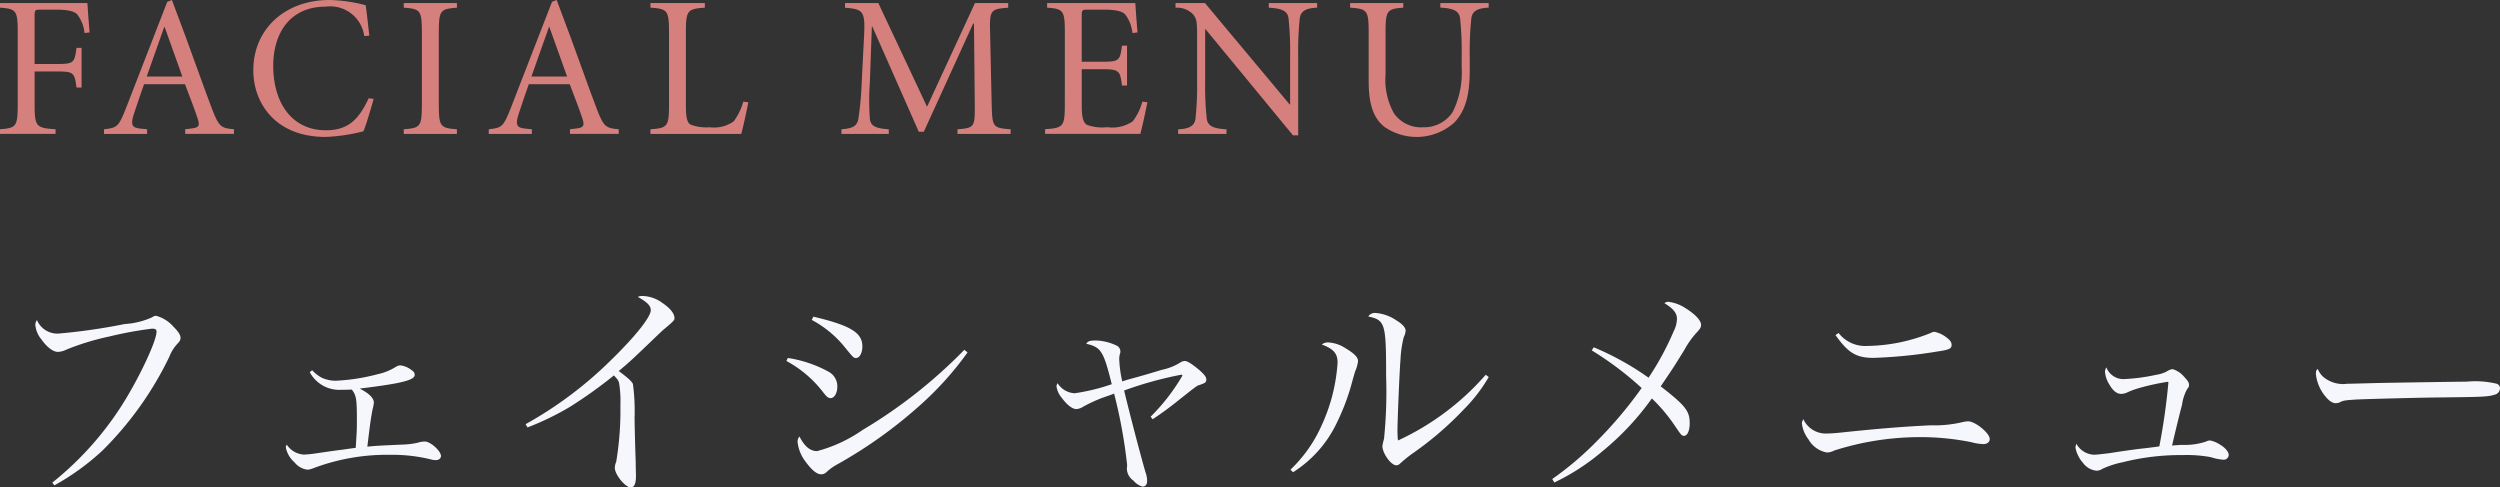 <svg id="レイヤー_1" data-name="レイヤー 1" xmlns="http://www.w3.org/2000/svg" viewBox="0 0 228.841 44.607">
  <rect x="0" y="0" width="228.841" height="44.607" fill="#333333" stroke="none"/>
  <defs>
    <style>
      .cls-1 {
        fill: #d6807d;
      }

      .cls-2 {
        fill: #f6f7fc;
      }
    </style>
  </defs>
  <title>ai-pc-menu-004</title>
  <g>
    <path class="cls-1" d="M399.843,365.571c0-2.009-.147-2.138-1.622-2.249V362.9h8c.019.313.111,1.659.2,2.691l-.461.055a3.407,3.407,0,0,0-.664-1.7c-.295-.313-.9-.442-2.028-.442h-1.327c-.516,0-.553.037-.553.571v4.406H403.4c1.585,0,1.64-.111,1.825-1.475h.461v3.631h-.461c-.185-1.364-.24-1.475-1.825-1.475h-2.009v3.041c0,2.009.147,2.138,1.917,2.249v.424h-5.087v-.424c1.475-.111,1.622-.24,1.622-2.249Z" transform="translate(-398.221 -362.622)"/>
    <path class="cls-1" d="M415.171,374.456l.59-.074c.682-.074.756-.277.571-.848-.129-.442-.664-1.88-1.18-3.207h-3.742c-.185.479-.664,1.917-.922,2.691-.35,1.069-.184,1.309.645,1.382l.553.056v.424h-3.945v-.424c1.2-.129,1.345-.24,1.991-1.88l3.8-9.788.424-.166,1.309,3.5c.866,2.341,1.677,4.682,2.4,6.562.59,1.548.83,1.677,1.972,1.77v.424h-4.46Zm-3.521-4.83h3.262l-1.622-4.534h-.037Z" transform="translate(-398.221 -362.622)"/>
    <path class="cls-1" d="M431.563,365.922a3.148,3.148,0,0,0-3.539-2.691c-3.318,0-4.792,2.507-4.792,5.4,0,3.557,1.825,5.917,4.811,5.917,2.064,0,3.023-1,3.926-2.931l.461.056c-.24.792-.645,2.267-.94,2.967a16.522,16.522,0,0,1-3.465.516c-4.664,0-6.617-3.17-6.617-6.1,0-3.8,2.931-6.433,6.967-6.433a13.706,13.706,0,0,1,3.318.479c.147,1.014.221,1.825.332,2.783Z" transform="translate(-398.221 -362.622)"/>
    <path class="cls-1" d="M438.387,372.207c0,2.009.147,2.138,1.659,2.249v.424H435.18v-.424c1.511-.111,1.659-.24,1.659-2.249v-6.636c0-2.009-.147-2.138-1.659-2.249V362.9h4.866v.424c-1.511.11-1.659.24-1.659,2.249Z" transform="translate(-398.221 -362.622)"/>
    <path class="cls-1" d="M450.388,374.456l.59-.074c.682-.074.756-.277.572-.848-.129-.442-.664-1.88-1.18-3.207h-3.742c-.184.479-.664,1.917-.921,2.691-.35,1.069-.185,1.309.645,1.382l.553.056v.424H442.96v-.424c1.2-.129,1.346-.24,1.991-1.88l3.8-9.788.424-.166,1.309,3.5c.866,2.341,1.677,4.682,2.4,6.562.59,1.548.829,1.677,1.972,1.77v.424h-4.461Zm-3.521-4.83h3.263l-1.622-4.534h-.037Z" transform="translate(-398.221 -362.622)"/>
    <path class="cls-1" d="M461.005,372.226c0,1.106.092,1.622.442,1.807a4.073,4.073,0,0,0,1.733.239,3.131,3.131,0,0,0,2.193-.534,5.43,5.43,0,0,0,.885-1.807l.461.055c-.092.516-.5,2.4-.645,2.894h-8.313v-.424c1.548-.111,1.7-.24,1.7-2.249v-6.636c0-2.009-.147-2.138-1.7-2.249V362.9h4.977v.424c-1.585.11-1.733.24-1.733,2.249Z" transform="translate(-398.221 -362.622)"/>
    <path class="cls-1" d="M478.619,362.9l4.461,9.493,4.387-9.493h3.042v.424c-1.6.129-1.714.2-1.659,2.249l.147,6.636c.055,2.064.111,2.12,1.733,2.249v.424h-4.866v-.424c1.548-.129,1.6-.185,1.585-2.249l-.074-7.428H487.3l-4.516,9.9h-.461l-4.258-9.64h-.037l-.184,5.143a23.2,23.2,0,0,0,0,3.318c.092.682.534.866,1.732.958v.424h-4.332v-.424c1.032-.092,1.419-.276,1.548-.958a29.5,29.5,0,0,0,.313-3.5l.2-3.871c.129-2.47,0-2.673-1.733-2.8V362.9Z" transform="translate(-398.221 -362.622)"/>
    <path class="cls-1" d="M495.693,365.571c0-2.009-.147-2.138-1.622-2.249V362.9h8.073c.018.313.111,1.659.2,2.691l-.461.055a3.4,3.4,0,0,0-.664-1.7c-.295-.313-.9-.442-2.028-.442h-1.4c-.516,0-.553.037-.553.571v4.2H499.1c1.585,0,1.64-.111,1.825-1.475h.461v3.649h-.461c-.092-.682-.147-1.051-.387-1.253s-.645-.24-1.437-.24h-1.862v3.263c0,1.051.111,1.6.461,1.825a4.163,4.163,0,0,0,1.88.221,3.312,3.312,0,0,0,2.323-.534,5.1,5.1,0,0,0,.885-1.807l.461.055c-.092.516-.5,2.4-.645,2.894h-8.719v-.424c1.659-.111,1.806-.24,1.806-2.249Z" transform="translate(-398.221 -362.622)"/>
    <path class="cls-1" d="M517.053,375.009h-.479l-8-9.714h-.037V370a28.646,28.646,0,0,0,.147,3.5c.092.645.59.9,1.806.958v.424h-4.424v-.424c1.014-.037,1.493-.313,1.585-.958a28.646,28.646,0,0,0,.147-3.5v-4c0-1.327-.018-1.622-.35-2.046a2.035,2.035,0,0,0-1.622-.626V362.9h2.691l7.76,9.29h.037v-4.405a28.629,28.629,0,0,0-.147-3.5c-.092-.646-.59-.9-1.806-.958V362.9h4.424v.424c-1.014.037-1.493.313-1.585.958a28.629,28.629,0,0,0-.147,3.5Z" transform="translate(-398.221 -362.622)"/>
    <path class="cls-1" d="M526.672,362.9v.424c-1.475.11-1.622.24-1.622,2.249v3.853a6.289,6.289,0,0,0,.774,3.576,3.018,3.018,0,0,0,2.654,1.271,3.138,3.138,0,0,0,2.71-1.382,8.138,8.138,0,0,0,.829-4.092v-1a29.027,29.027,0,0,0-.147-3.521c-.092-.646-.59-.9-1.806-.958V362.9h4.424v.424c-1.014.037-1.493.313-1.585.958a29.027,29.027,0,0,0-.147,3.521v1.235c0,2.138-.332,3.65-1.4,4.792a5.172,5.172,0,0,1-6.433.387c-.977-.792-1.419-2.046-1.419-4.147v-4.5c0-2.009-.147-2.138-1.7-2.249V362.9Z" transform="translate(-398.221 -362.622)"/>
  </g>
  <g>
    <path class="cls-2" d="M403.007,406.8a29,29,0,0,0,7.014-8.141c1.382-2.381,2.529-4.953,2.529-5.675,0-.213-.106-.276-.425-.276a34.253,34.253,0,0,0-3.932.723,23.371,23.371,0,0,0-3.89,1.19,1.9,1.9,0,0,1-.786.212c-.425,0-1-.425-1.509-1.148a2.409,2.409,0,0,1-.552-1.318.733.733,0,0,1,.149-.446,2.024,2.024,0,0,0,2,1.233,54.641,54.641,0,0,0,6.037-.872,7.12,7.12,0,0,0,2.466-.6c.255-.148.255-.148.425-.148a3.237,3.237,0,0,1,1.552.978c.446.446.659.765.659,1.021,0,.212-.042.3-.3.574a3.7,3.7,0,0,0-.723,1.169,30.933,30.933,0,0,1-6.143,8.608,22.484,22.484,0,0,1-4.379,3.167Z" transform="translate(-398.221 -362.622)"/>
    <path class="cls-2" d="M426.8,396.517a3.47,3.47,0,0,0,.872.68,3.067,3.067,0,0,0,1.3.276,18.316,18.316,0,0,0,3.826-.6,5.071,5.071,0,0,0,1.637-.659.849.849,0,0,1,.425-.148,1.992,1.992,0,0,1,1.02.425c.234.149.3.276.3.447,0,.489-1.233.786-5.038,1.254.85.425,1.3.872,1.3,1.275a2.629,2.629,0,0,1-.106.574c-.149.744-.234,1.318-.489,3.465.914-.085.914-.085,3.273-.191a6.573,6.573,0,0,0,1.424-.191,1.889,1.889,0,0,1,.574-.085c.51,0,1.467.872,1.467,1.318,0,.234-.191.382-.489.382a1.728,1.728,0,0,1-.51-.085,14.905,14.905,0,0,0-3.635-.4,19.079,19.079,0,0,0-7.121,1.254,1.588,1.588,0,0,1-.468.106,1.787,1.787,0,0,1-1.19-.68,2.434,2.434,0,0,1-.787-1.339.569.569,0,0,1,.085-.276,2,2,0,0,0,1.573.914,9.164,9.164,0,0,0,1.063-.106c1.594-.234,1.594-.234,2.593-.361.723-.106.723-.106,1.084-.149.106-1.658.106-1.679.106-2.572,0-1.934-.064-2.253-.468-2.763-.531.021-.786.021-.978.021a3.064,3.064,0,0,1-2.869-1.616Z" transform="translate(-398.221 -362.622)"/>
    <path class="cls-2" d="M446.335,401.448a35.933,35.933,0,0,0,7.992-6.037c2.1-2.062,3.465-3.783,3.465-4.4,0-.4-.34-.744-1.19-1.211a.926.926,0,0,1,.425-.085,3.177,3.177,0,0,1,1.828.638c.723.489,1.105.978,1.105,1.381,0,.191-.021.234-.85.936-.213.17-.213.17-1.722,1.615-1.488,1.424-1.615,1.53-2.53,2.3.829.617,1.19.936,1.3,1.19a18.89,18.89,0,0,1,.149,3.125c.021,1.488.064,2.849.106,4.06,0,.468.021,1.084.021,1.211,0,.744-.149,1.063-.489,1.063-.489,0-1.445-1.169-1.445-1.786a1.4,1.4,0,0,1,.127-.553,28.917,28.917,0,0,0,.383-5.229,9.9,9.9,0,0,0-.128-2.02c-.064-.212-.149-.319-.468-.659a40.986,40.986,0,0,1-4.081,2.912,26.059,26.059,0,0,1-3.826,1.85Z" transform="translate(-398.221 -362.622)"/>
    <path class="cls-2" d="M470.337,395.39a11.217,11.217,0,0,1,3.72,1.254,1.515,1.515,0,0,1,.808,1.4c0,.553-.276,1.021-.6,1.021-.212,0-.34-.085-.659-.489a10.506,10.506,0,0,0-3.4-2.912Zm16.452-.51a29.259,29.259,0,0,1-4.506,4.974,41.878,41.878,0,0,1-7.376,5.25,4.735,4.735,0,0,0-1.02.723.716.716,0,0,1-.489.212c-.425,0-.893-.4-1.509-1.254a3.526,3.526,0,0,1-.659-1.7.744.744,0,0,1,.17-.51c.468.914.978,1.339,1.615,1.339a13.183,13.183,0,0,0,4.166-1.935,45.484,45.484,0,0,0,9.31-7.333Zm-14.114-3.273c3.4.808,4.485,1.467,4.485,2.721,0,.6-.255,1.063-.574,1.063-.234,0-.234,0-1.148-1.126a9.808,9.808,0,0,0-2.912-2.359Z" transform="translate(-398.221 -362.622)"/>
    <path class="cls-2" d="M503.543,400.768a18.135,18.135,0,0,0,2.912-3.762c0-.063-.042-.085-.106-.085a34.042,34.042,0,0,0-5.229,1.445c.468,1.977,1.53,6.037,1.955,7.482a2.3,2.3,0,0,1,.149.787c0,.34-.149.531-.425.531a1.756,1.756,0,0,1-.829-.553,1.378,1.378,0,0,1-.6-1.042.8.8,0,0,1,.021-.212v-.212a46.358,46.358,0,0,0-1.19-6.5c-.255.106-.255.106-1.105.4a14.244,14.244,0,0,0-1.7.787,1.375,1.375,0,0,1-.638.234c-.383,0-.872-.383-1.339-1.021a2.083,2.083,0,0,1-.489-1.042.464.464,0,0,1,.106-.3,1.959,1.959,0,0,0,1.552.914,18.24,18.24,0,0,0,3.4-.829c-.765-3.061-.978-3.38-2.338-3.7.17-.255.34-.3.914-.3a4.716,4.716,0,0,1,1.913.489.6.6,0,0,1,.3.51.771.771,0,0,1-.064.3,2.113,2.113,0,0,0-.042.383,11,11,0,0,0,.276,2.062c.383-.127.383-.127,1.467-.425.68-.191.68-.191,2.168-.638a5.094,5.094,0,0,0,1.7-.68.885.885,0,0,1,.383-.127c.255,0,.7.3,1.36.85.446.4.616.616.616.85,0,.255-.085.319-.659.51-.213.063-.213.063-2.274,1.7-.659.51-1.148.872-1.977,1.424Z" transform="translate(-398.221 -362.622)"/>
    <path class="cls-2" d="M516.344,405.614a12.7,12.7,0,0,0,2.848-4.039,16.223,16.223,0,0,0,1.467-5.76c0-.829-.361-1.254-1.445-1.658a.887.887,0,0,1,.574-.191,3.2,3.2,0,0,1,1.594.531c.787.468,1.148.829,1.148,1.169a3.036,3.036,0,0,1-.276.978c-.021.085-.021.085-.213.744A20.282,20.282,0,0,1,520.6,401.3a10.865,10.865,0,0,1-4.017,4.549Zm18.152-8.481a14.632,14.632,0,0,1-2.317,3,30.037,30.037,0,0,1-4.506,3.89,12.18,12.18,0,0,0-1.212.957c-.17.17-.276.234-.425.234-.489,0-1.275-1.1-1.275-1.764a5.258,5.258,0,0,1,.149-.659,42.668,42.668,0,0,0,.191-5.76c0-4.825-.085-5.1-1.636-5.441a.732.732,0,0,1,.68-.319,3.9,3.9,0,0,1,1.87.659c.616.383.872.68.872.978a1.6,1.6,0,0,1-.17.574,10.062,10.062,0,0,0-.3,2.083c-.085.893-.276,5.59-.276,6.4a9.1,9.1,0,0,0,.043.978,23.978,23.978,0,0,0,8.034-6.015Z" transform="translate(-398.221 -362.622)"/>
    <path class="cls-2" d="M544.108,394.412a25.745,25.745,0,0,1,5.016,2.785,26.059,26.059,0,0,0,2.3-4.251,2.668,2.668,0,0,0,.3-1.148c0-.51-.34-.935-1.148-1.424a.575.575,0,0,1,.362-.127,3.723,3.723,0,0,1,1.594.6c.85.531,1.4,1.105,1.4,1.509,0,.212-.085.361-.361.659a8.032,8.032,0,0,0-1.169,1.637c-1,1.616-1,1.616-2.168,3.337,2.274,1.764,2.657,2.253,2.657,3.379,0,.659-.212,1.148-.51,1.148-.213,0-.255-.042-.786-.829a15.261,15.261,0,0,0-2.168-2.593,24.783,24.783,0,0,1-4.464,4.783,20.28,20.28,0,0,1-4.464,2.912l-.191-.319a28.913,28.913,0,0,0,4.039-3.422,38.336,38.336,0,0,0,4.145-4.91,29.572,29.572,0,0,0-4.57-3.443Z" transform="translate(-398.221 -362.622)"/>
    <path class="cls-2" d="M565.539,402.3c.319,0,.871-.042,1.807-.148,3.125-.319,4.974-.468,7.588-.6a11.03,11.03,0,0,0,2.87-.276,2.447,2.447,0,0,1,.574-.085c.659,0,1.977,1.084,1.977,1.615,0,.276-.234.468-.595.468a4.726,4.726,0,0,1-1.063-.17,23.48,23.48,0,0,0-4.952-.468,25.833,25.833,0,0,0-7.652,1.233,1.309,1.309,0,0,1-.659.17,2.445,2.445,0,0,1-1.679-1.211,2.938,2.938,0,0,1-.595-1.445c0-.106,0-.106.127-.4A2.264,2.264,0,0,0,565.539,402.3Zm.978-9.2a3.076,3.076,0,0,0,2.593,1.19,16,16,0,0,0,5.845-1.19.732.732,0,0,1,.34-.106,2.64,2.64,0,0,1,1.169.574c.3.234.4.4.4.638,0,.34-.276.446-1.36.6a44.054,44.054,0,0,1-5.781.574c-1.594,0-2.317-.446-3.486-2.083Z" transform="translate(-398.221 -362.622)"/>
    <path class="cls-2" d="M592.581,397.324a17.129,17.129,0,0,0,3.039-.4,2.924,2.924,0,0,0,.893-.276,1.74,1.74,0,0,1,.276-.149.655.655,0,0,1,.319-.085,2.253,2.253,0,0,1,1.063.723c.34.361.425.51.425.723a.437.437,0,0,1-.149.34,4.033,4.033,0,0,0-.489,1.467c-.319,1.211-.765,3.082-.914,3.741.191-.021.191-.021.871-.064a6.21,6.21,0,0,0,2.232-.3.962.962,0,0,1,.361-.106,2.508,2.508,0,0,1,.893.361c.51.3.829.68.829.978a.457.457,0,0,1-.489.425,4.829,4.829,0,0,1-1.148-.233,12.055,12.055,0,0,0-2.551-.191,21.641,21.641,0,0,0-5.527.659,8.215,8.215,0,0,0-1.849.6.948.948,0,0,1-.553.17,1.741,1.741,0,0,1-1.211-.7,2.984,2.984,0,0,1-.7-1.4,1.045,1.045,0,0,1,.085-.361,1.935,1.935,0,0,0,1.615,1c.212,0,.765-.064,1.445-.149,1.36-.212,2.423-.361,3.231-.446.872-.106.872-.106,1.3-.17a57.9,57.9,0,0,0,.829-5.824c0-.064-.021-.085-.064-.085a21.257,21.257,0,0,0-2.551.553,7.483,7.483,0,0,0-1.212.446,1.456,1.456,0,0,1-.51.106c-.383,0-.744-.3-1.063-.851a2.567,2.567,0,0,1-.4-1.147.74.74,0,0,1,.127-.425A1.661,1.661,0,0,0,592.581,397.324Z" transform="translate(-398.221 -362.622)"/>
    <path class="cls-2" d="M611.035,397.239a2.836,2.836,0,0,0,2.062.51c.234,0,.234,0,2.615-.064.829-.021,7.588-.127,8.29-.127a8.426,8.426,0,0,1,2.763.191.442.442,0,0,1,.3.425.624.624,0,0,1-.489.574c-.574.191-1.084.212-5.1.255-1.977.021-6.844.149-7.588.191-1,.063-1.19.085-1.53.276a1.715,1.715,0,0,1-.319.063q-.478,0-1.02-.7a3.82,3.82,0,0,1-.808-1.956c0-.3.021-.34.17-.489A1.906,1.906,0,0,0,611.035,397.239Z" transform="translate(-398.221 -362.622)"/>
  </g>
</svg>
